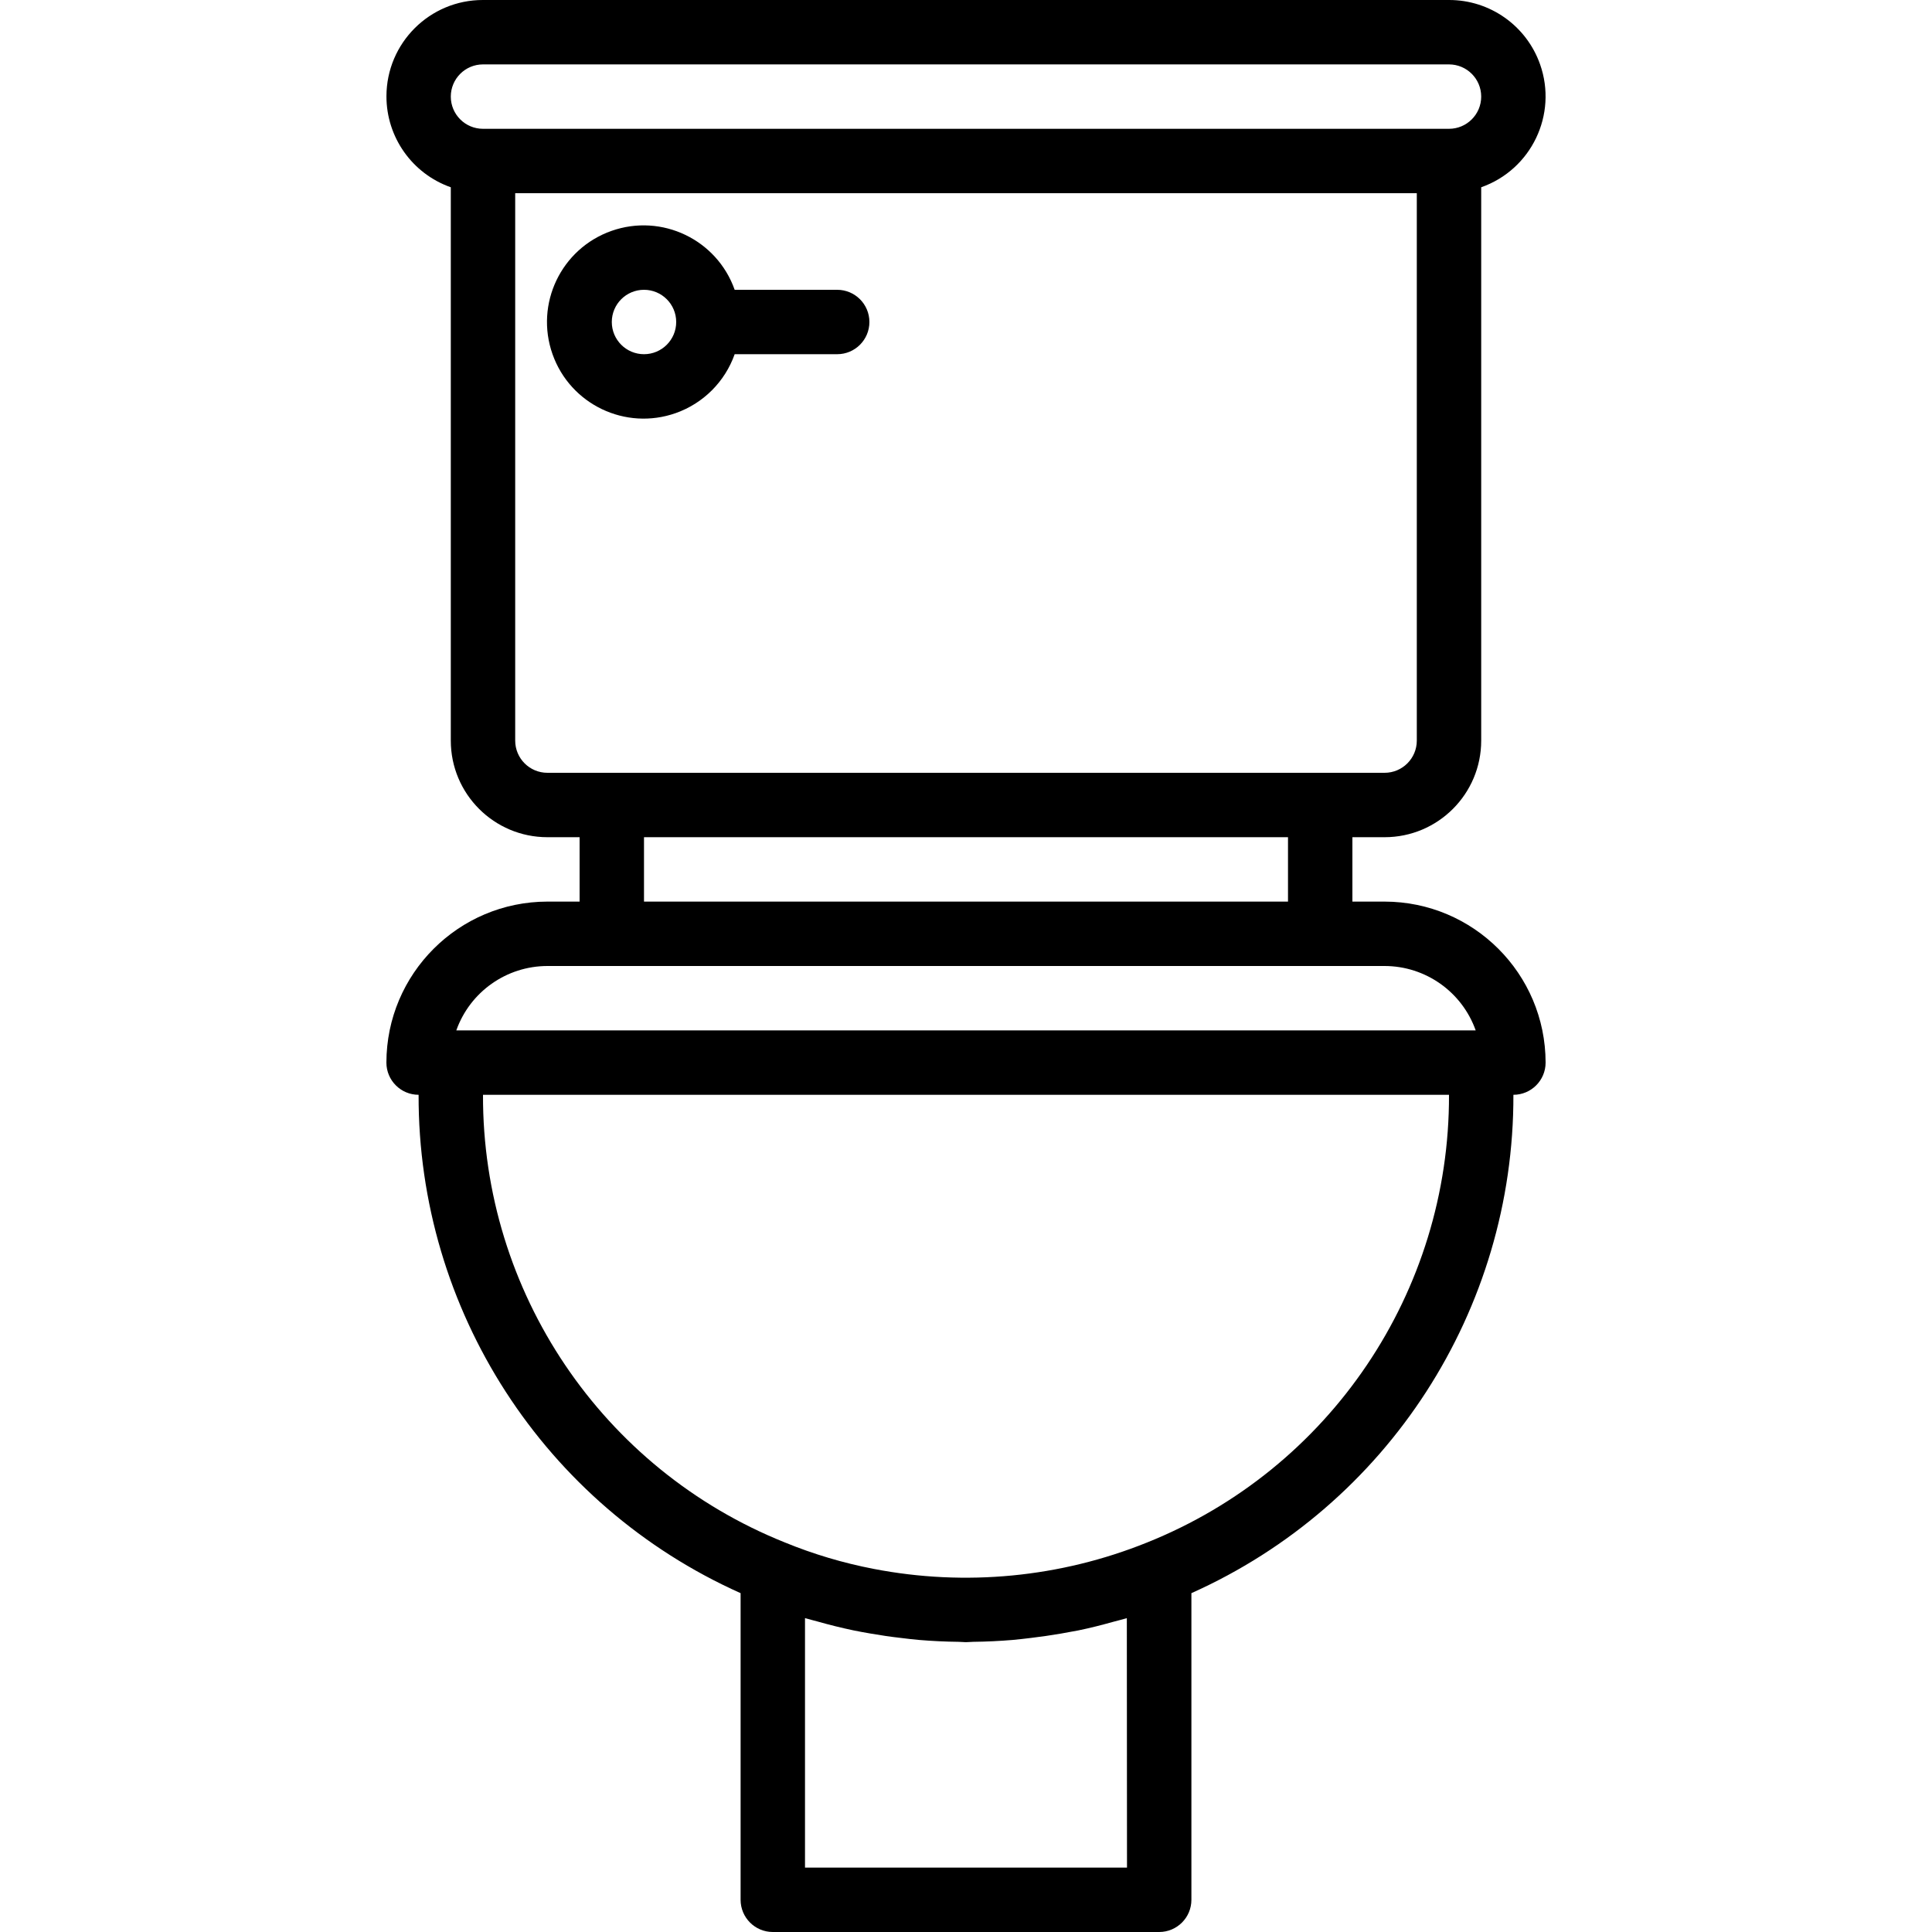 <?xml version="1.0" encoding="iso-8859-1"?>
<!-- Generator: Adobe Illustrator 19.0.0, SVG Export Plug-In . SVG Version: 6.00 Build 0)  -->
<svg version="1.1" id="Capa_1" xmlns="http://www.w3.org/2000/svg" xmlns:xlink="http://www.w3.org/1999/xlink" x="0px" y="0px"
	 viewBox="0 0 480 480" style="enable-background:new 0 0 480 480;" xml:space="preserve">
<g>
	<g>
		<g>
			<path d="M344,224h-8v-16h8c13.255,0,24-10.745,24-24V46.528c12.473-4.393,19.023-18.066,14.629-30.539
				C379.249,6.393,370.174-0.019,360,0H120c-13.224-0.025-23.964,10.675-23.989,23.899C95.991,34.073,102.404,43.148,112,46.528V184
				c0,13.255,10.745,24,24,24h8v16h-8c-22.08,0.026-39.974,17.92-40,40c0,4.418,3.582,8,8,8c-0.157,53.459,31.2,101.99,80,123.816
				V472c0,4.418,3.582,8,8,8h96c4.418,0,8-3.582,8-8v-76.184c48.793-21.834,80.147-70.36,80-123.816c4.418,0,8-3.582,8-8
				C383.974,241.92,366.08,224.026,344,224z M112,24c0-4.418,3.582-8,8-8h240c4.418,0,8,3.582,8,8s-3.582,8-8,8H120
				C115.582,32,112,28.418,112,24z M136,192c-4.418,0-8-3.582-8-8V48h224v136c0,4.418-3.582,8-8,8H136z M320,208v16H160v-16H320z
				 M200,464v-61.984l0.744,0.2c0.8,0.24,1.6,0.424,2.4,0.648c2.928,0.832,5.885,1.563,8.872,2.192
				c1.432,0.304,2.872,0.552,4.312,0.8c2.472,0.432,4.96,0.8,7.464,1.08c1.52,0.184,3.024,0.376,4.56,0.504
				c3.259,0.272,6.525,0.427,9.8,0.464c0.608,0,1.2,0.088,1.808,0.088c0.608,0,1.208-0.08,1.816-0.088
				c3.275-0.037,6.539-0.192,9.792-0.464c1.536-0.128,3.056-0.328,4.584-0.504c2.48-0.296,4.944-0.648,7.4-1.072
				c1.464-0.256,2.928-0.52,4.384-0.8c2.912-0.6,5.784-1.328,8.632-2.128c0.888-0.248,1.792-0.448,2.68-0.712
				c0.232-0.072,0.48-0.12,0.712-0.192L280,464H200z M284.96,383.24c-21.533,8.683-45.117,10.956-67.912,6.544
				c-7.552-1.453-14.94-3.653-22.056-6.568C149.565,365.015,119.844,320.937,120,272h240
				C360.152,320.956,330.41,365.046,284.96,383.24z M113.368,256c3.403-9.582,12.464-15.988,22.632-16h208
				c10.168,0.012,19.229,6.418,22.632,16H113.368z"/>
			<path d="M208,72h-25.472c-4.418-12.497-18.131-19.046-30.627-14.627S132.855,75.503,137.273,88s18.131,19.046,30.627,14.627
				c6.835-2.416,12.211-7.793,14.627-14.627H208c4.418,0,8-3.582,8-8S212.418,72,208,72z M160,88c-4.418,0-8-3.582-8-8s3.582-8,8-8
				s8,3.582,8,8S164.418,88,160,88z"/>
		</g>
	</g>
</g>
<g>
</g>
<g>
</g>
<g>
</g>
<g>
</g>
<g>
</g>
<g>
</g>
<g>
</g>
<g>
</g>
<g>
</g>
<g>
</g>
<g>
</g>
<g>
</g>
<g>
</g>
<g>
</g>
<g>
</g>
</svg>
